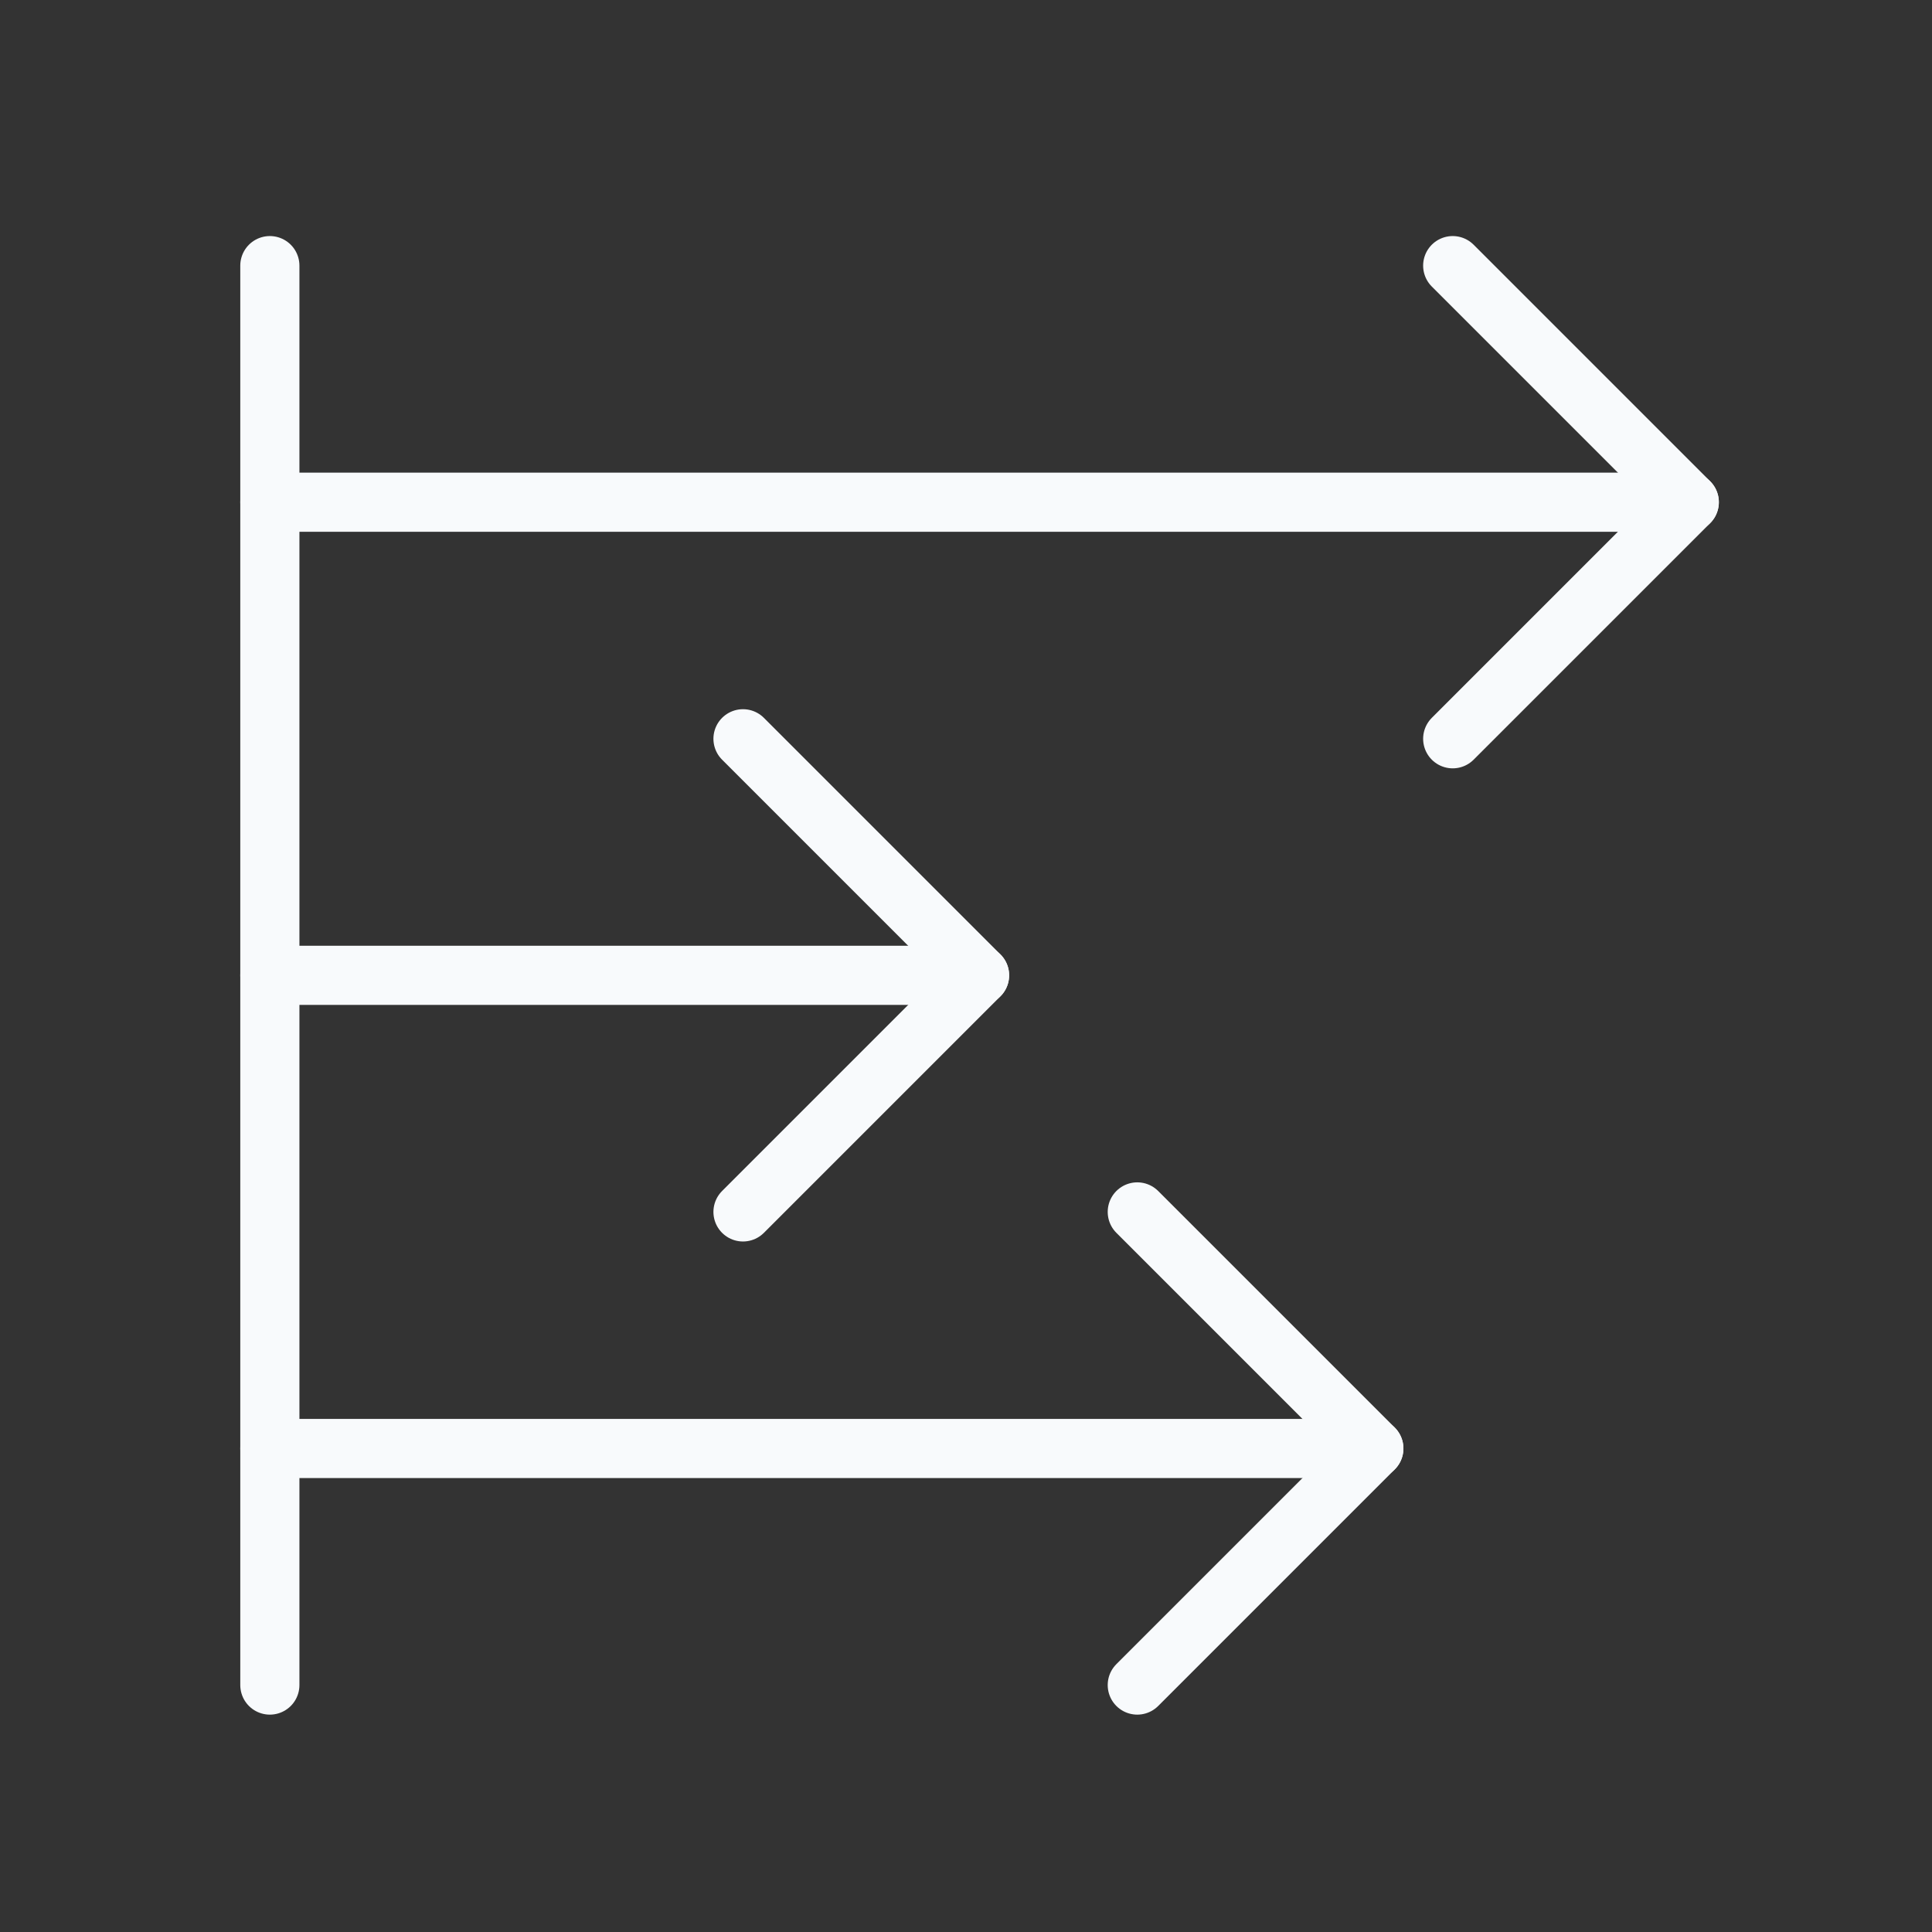 <svg width="49" height="49" viewBox="0 0 49 49" fill="none" xmlns="http://www.w3.org/2000/svg">
<rect x="0" y="0" width="49" height="49" fill="#333333" stroke="none"/>
<path d="M6.844 36.737H34.844" stroke="#F8FAFC" stroke-width="1.5" stroke-linecap="round" stroke-linejoin="round"/>
<path d="M18.844 18.737L24.844 24.737L18.844 30.737" stroke="#F8FAFC" stroke-width="1.5" stroke-linecap="round" stroke-linejoin="round"/>
<path d="M28.844 30.737L34.844 36.737L28.844 42.737" stroke="#F8FAFC" stroke-width="1.5" stroke-linecap="round" stroke-linejoin="round"/>
<path d="M6.844 6.737V42.737" stroke="#F8FAFC" stroke-width="1.5" stroke-linecap="round" stroke-linejoin="round"/>
<path d="M6.844 24.737H24.844" stroke="#F8FAFC" stroke-width="1.5" stroke-linecap="round" stroke-linejoin="round"/>
<path d="M36.844 6.737L42.844 12.737L36.844 18.737" stroke="#F8FAFC" stroke-width="1.5" stroke-linecap="round" stroke-linejoin="round"/>
<path d="M6.844 12.737H42.844" stroke="#F8FAFC" stroke-width="1.5" stroke-linecap="round" stroke-linejoin="round"/>
</svg>

